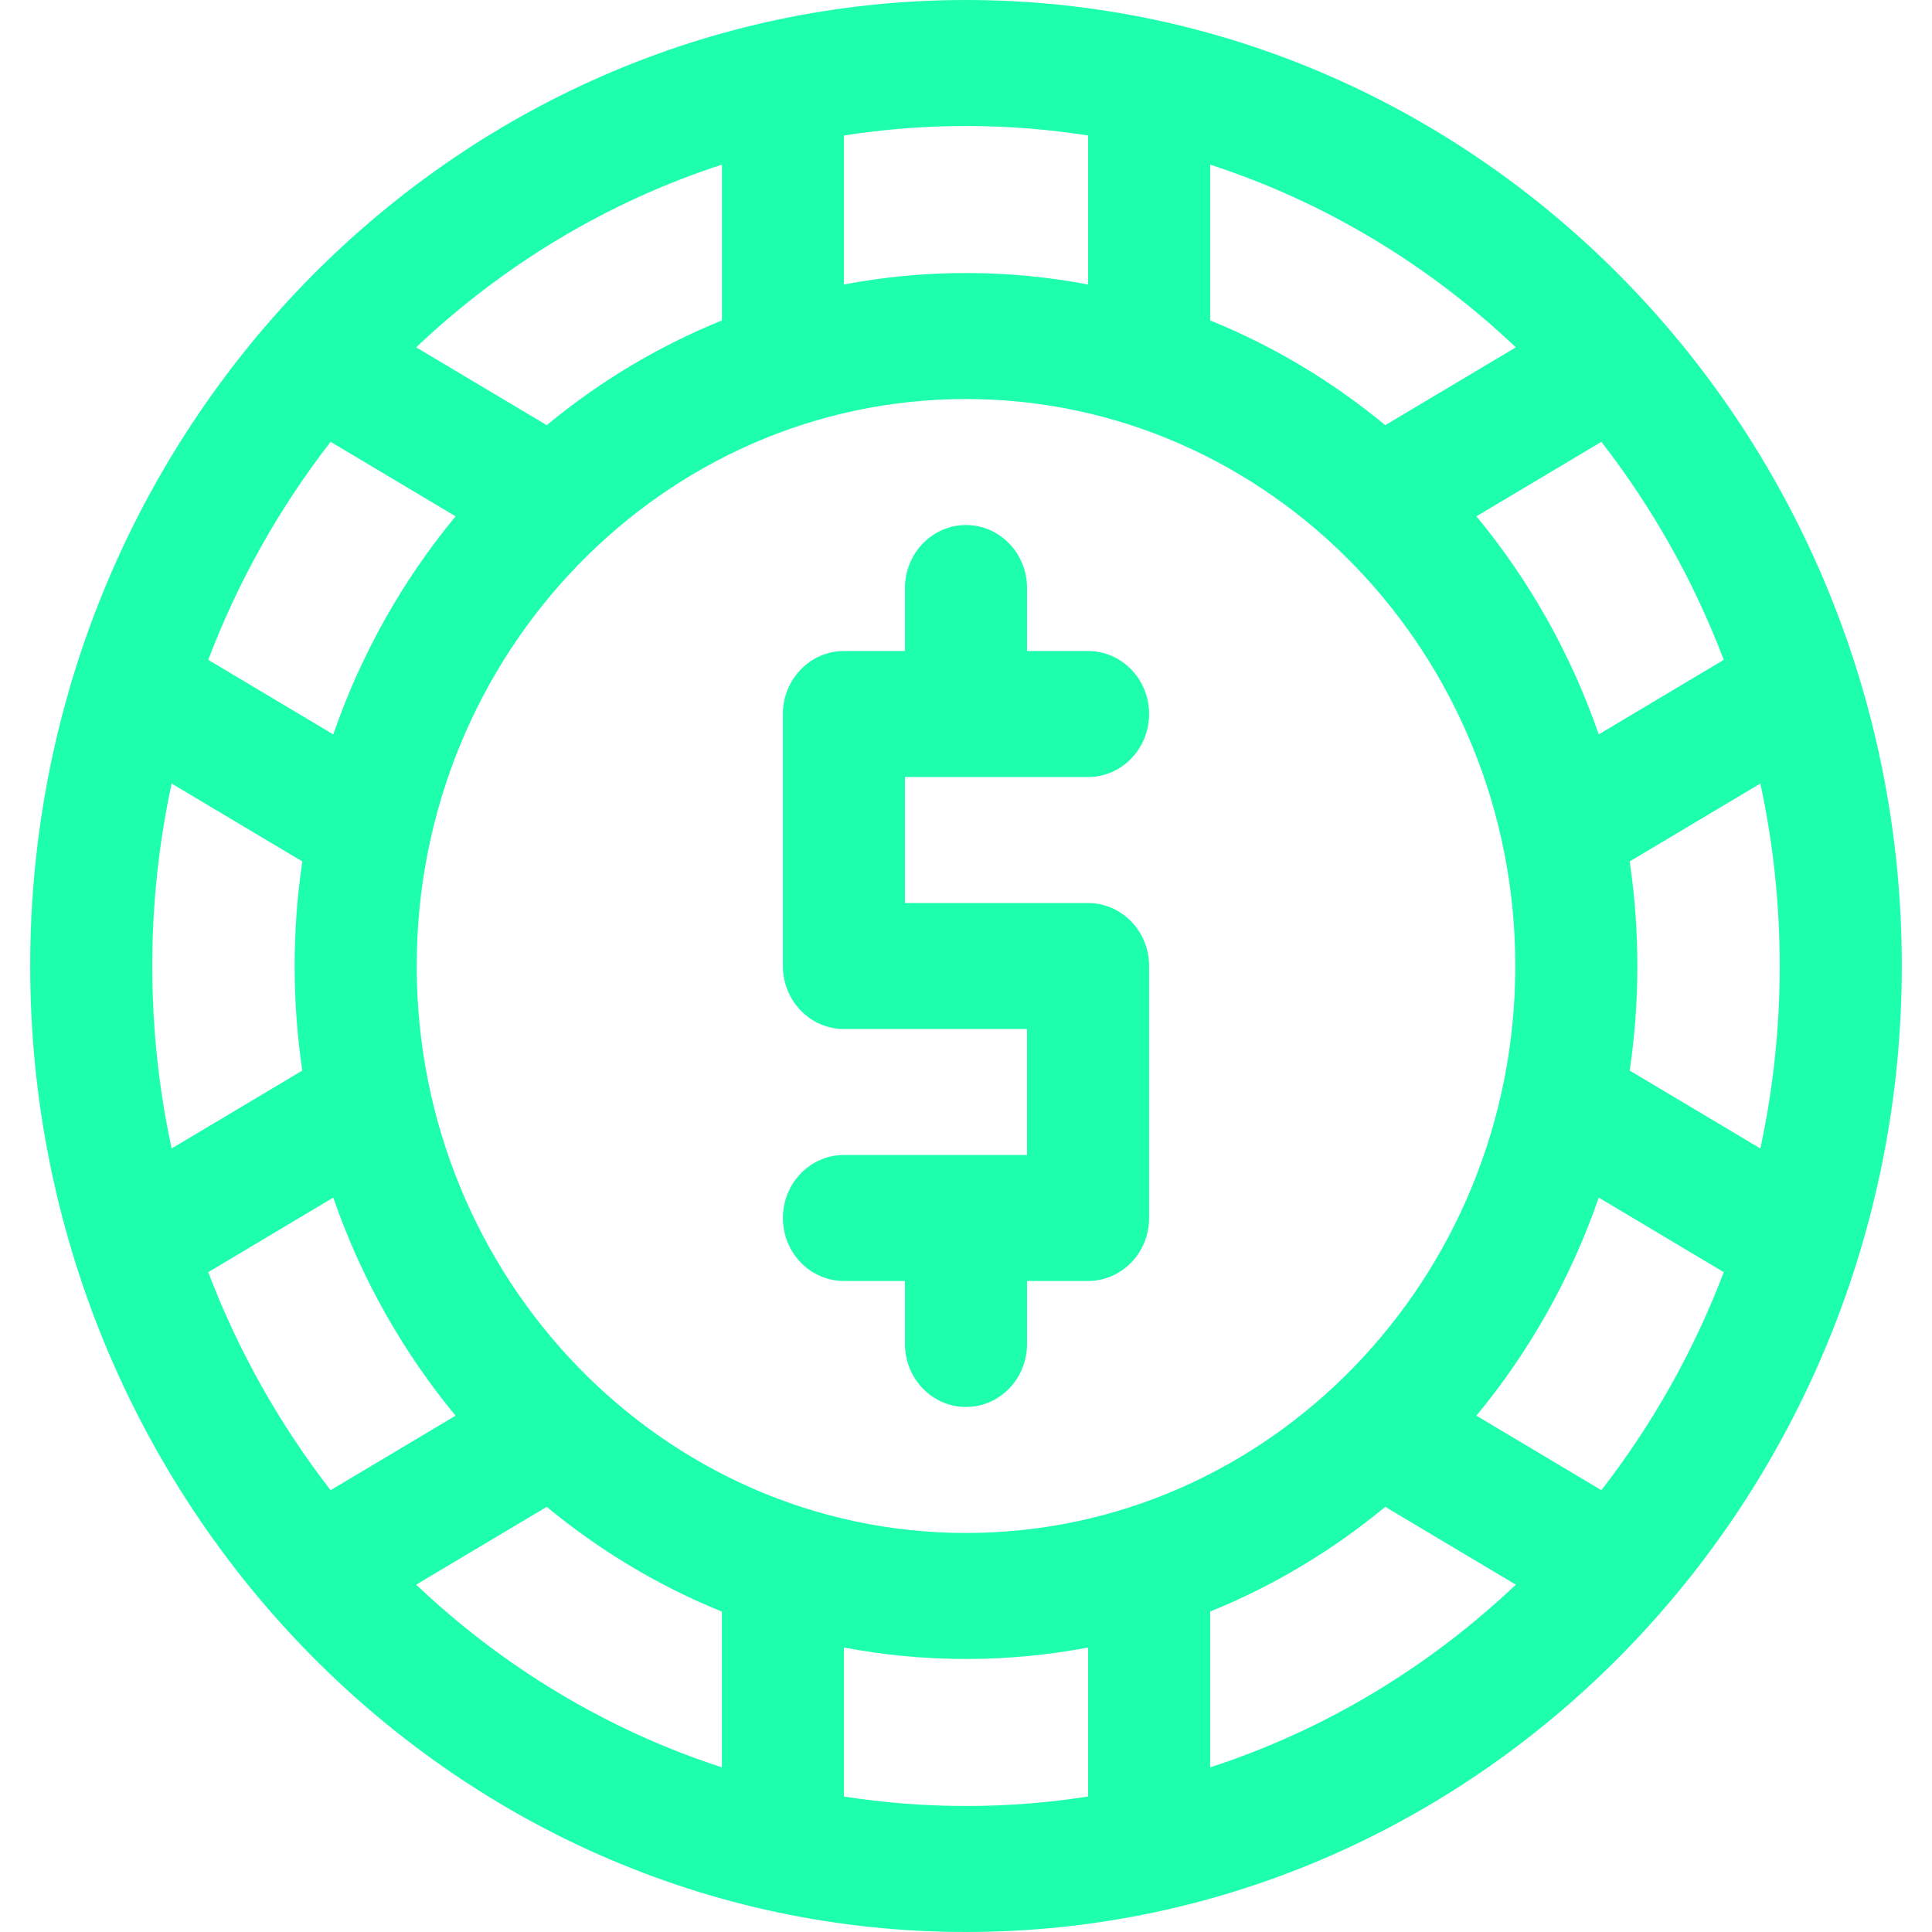 <svg width="32px" height="32px" viewBox="0 0 31 32" fill="none" xmlns="http://www.w3.org/2000/svg">
<path d="M17.522 14.957H14.489V12.87H17.522C18.08 12.87 18.533 12.402 18.533 11.826C18.533 11.25 18.08 10.783 17.522 10.783H16.511V9.739C16.511 9.163 16.058 8.696 15.5 8.696C14.942 8.696 14.489 9.163 14.489 9.739V10.783H13.478C12.92 10.783 12.467 11.25 12.467 11.826V16C12.467 16.576 12.92 17.044 13.478 17.044H16.511V19.13H13.478C12.92 19.13 12.467 19.598 12.467 20.174C12.467 20.75 12.92 21.217 13.478 21.217H14.489V22.261C14.489 22.837 14.942 23.304 15.5 23.304C16.058 23.304 16.511 22.837 16.511 22.261V21.217H17.522C18.08 21.217 18.533 20.75 18.533 20.174V16C18.533 15.424 18.08 14.957 17.522 14.957Z" fill="#1EFFAE" />
<path d="M15.5 0C6.966 0 0 7.167 0 16C0 24.787 6.921 32 15.5 32C24.064 32 31 24.802 31 16C31 7.161 24.028 0 15.5 0ZM28.051 10.929L25.98 12.164C25.52 10.83 24.828 9.608 23.954 8.552L26.024 7.318C26.865 8.402 27.552 9.617 28.051 10.929ZM24.598 16C24.598 21.177 20.517 25.391 15.5 25.391C10.486 25.391 6.402 21.179 6.402 16C6.402 10.823 10.483 6.609 15.5 6.609C20.504 6.609 24.598 10.81 24.598 16ZM19.544 2.727C21.448 3.346 23.17 4.391 24.607 5.753L22.444 7.042C21.574 6.322 20.598 5.734 19.544 5.307V2.727H19.544ZM13.478 2.244C14.138 2.141 14.813 2.087 15.5 2.087C16.187 2.087 16.862 2.141 17.522 2.244V4.712C16.866 4.588 16.19 4.522 15.5 4.522C14.81 4.522 14.134 4.588 13.478 4.712V2.244ZM11.457 2.727V5.308C10.402 5.734 9.426 6.322 8.556 7.042L6.393 5.753C7.83 4.391 9.553 3.346 11.457 2.727ZM4.976 7.318L7.046 8.552C6.172 9.608 5.48 10.83 5.02 12.164L2.949 10.929C3.448 9.617 4.135 8.402 4.976 7.318ZM2.022 16C2.022 14.963 2.133 13.951 2.343 12.978L4.507 14.268C4.424 14.833 4.38 15.411 4.38 16C4.38 16.589 4.424 17.167 4.507 17.732L2.343 19.022C2.133 18.049 2.022 17.038 2.022 16ZM2.949 21.071L5.02 19.836C5.48 21.17 6.172 22.392 7.046 23.448L4.976 24.682C4.135 23.598 3.448 22.383 2.949 21.071ZM11.457 29.273C9.552 28.654 7.83 27.609 6.393 26.247L8.556 24.958C9.426 25.678 10.402 26.266 11.456 26.693V29.273H11.457ZM17.522 29.756C16.862 29.859 16.187 29.913 15.5 29.913C14.813 29.913 14.138 29.859 13.478 29.756V27.288C14.134 27.412 14.81 27.478 15.5 27.478C16.19 27.478 16.866 27.412 17.522 27.288V29.756ZM19.544 29.273V26.692C20.598 26.266 21.574 25.678 22.444 24.958L24.607 26.247C23.17 27.609 21.448 28.654 19.544 29.273ZM26.024 24.682L23.954 23.448C24.828 22.392 25.52 21.17 25.98 19.836L28.051 21.071C27.552 22.383 26.865 23.598 26.024 24.682ZM26.493 17.732C26.576 17.167 26.62 16.589 26.62 16C26.62 15.411 26.576 14.833 26.493 14.268L28.657 12.978C28.867 13.951 28.978 14.963 28.978 16C28.978 17.038 28.867 18.049 28.657 19.022L26.493 17.732Z" fill="#1EFFAE" />
</svg>